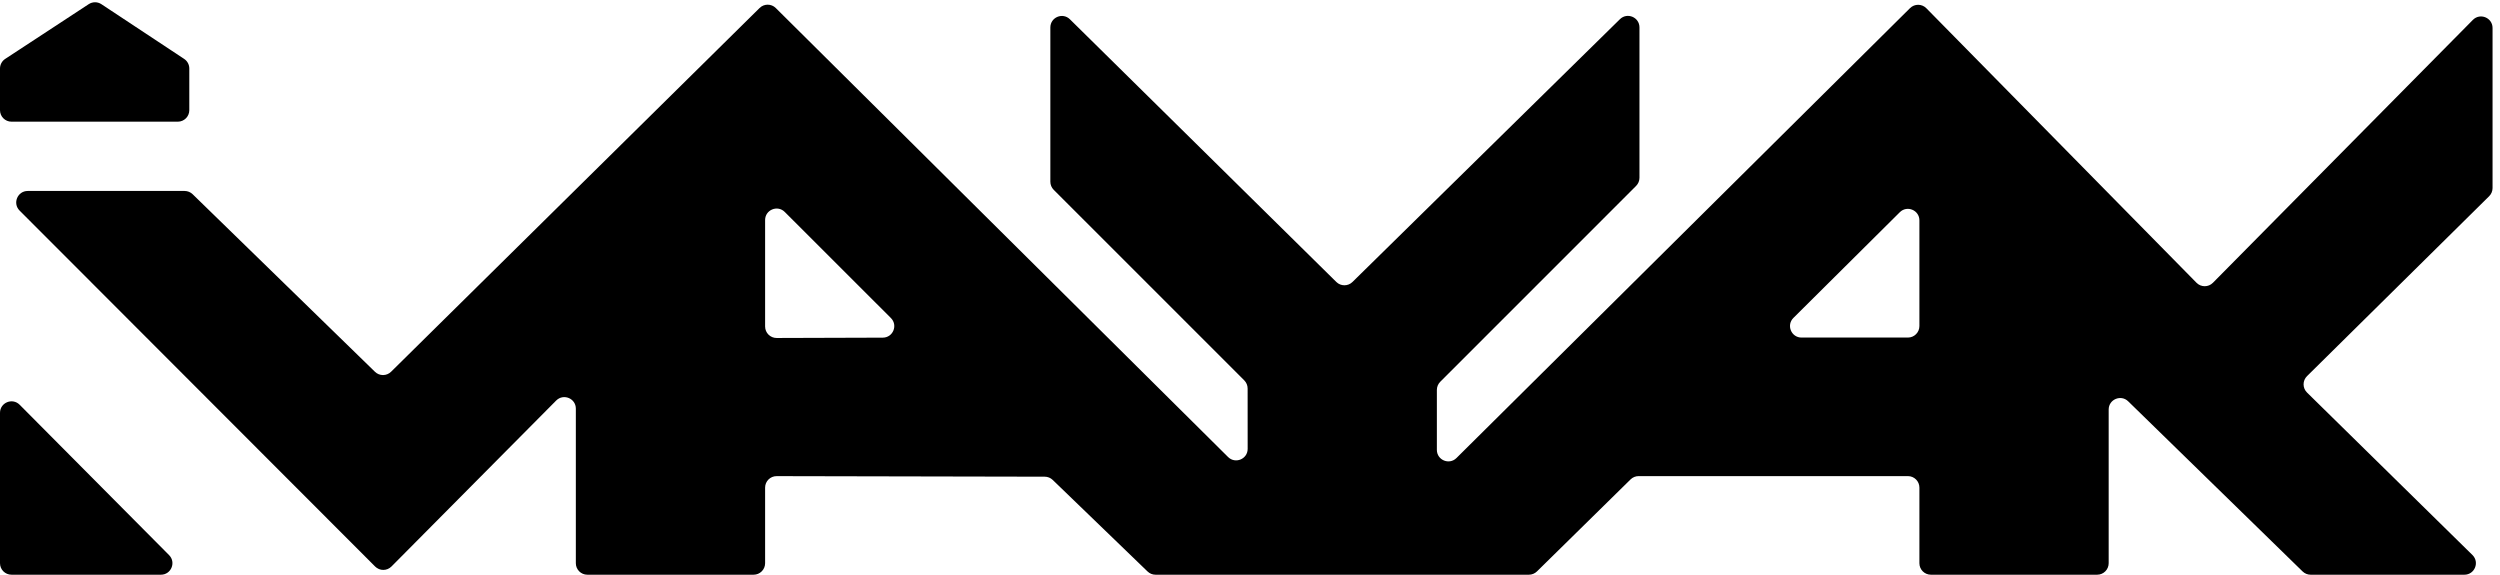 <?xml version="1.0" encoding="UTF-8"?> <svg xmlns="http://www.w3.org/2000/svg" width="435" height="100" viewBox="0 0 435 100" fill="none"> <path d="M0 71.835C0 70.05 2.161 69.159 3.419 70.425L29.42 96.59C30.674 97.852 29.78 100 28.001 100H2C0.895 100 0 99.105 0 98V71.835Z" fill="black"></path> <path d="M32.041 10.248C32.601 10.618 32.938 11.245 32.938 11.916V19.172C32.938 20.277 32.042 21.172 30.938 21.172H2C0.895 21.172 0 20.277 0 19.172V11.922C0 11.247 0.34 10.618 0.904 10.249L15.44 0.722C16.108 0.284 16.973 0.285 17.639 0.726L32.041 10.248Z" fill="black"></path> <path d="M433.109 34.145C433.489 33.769 433.704 33.257 433.704 32.722V4.867C433.704 3.08 431.538 2.19 430.281 3.461L385.043 49.208C384.259 50.001 382.977 49.999 382.195 49.204L335.18 1.431C334.403 0.642 333.133 0.634 332.346 1.414L253.423 79.699C252.161 80.951 250.015 80.057 250.015 78.279V67.846C250.015 67.316 250.225 66.807 250.6 66.432L284.681 32.349C285.056 31.974 285.267 31.465 285.267 30.935V4.769C285.267 2.995 283.13 2.099 281.866 3.342L235.328 49.066C234.549 49.831 233.3 49.83 232.522 49.063L186.165 3.356C184.901 2.11 182.761 3.006 182.761 4.781V31.616C182.761 32.147 182.972 32.655 183.347 33.03L216.501 66.182C216.875 66.557 217.086 67.065 217.087 67.595L217.093 78.101C217.094 79.88 214.946 80.775 213.683 79.521L134.984 1.395C134.206 0.622 132.951 0.62 132.17 1.391L68.046 64.685C67.271 65.45 66.026 65.454 65.246 64.694L33.52 33.795C33.147 33.432 32.646 33.228 32.125 33.228H4.825C3.043 33.228 2.151 35.381 3.41 36.642L65.277 98.579C66.06 99.363 67.331 99.361 68.112 98.574L96.776 69.693C98.034 68.426 100.196 69.317 100.196 71.102V98C100.196 99.105 101.091 100 102.196 100H131.129C132.234 100 133.129 99.105 133.129 98V84.847C133.129 83.741 134.027 82.845 135.133 82.847L181.784 82.944C182.301 82.945 182.797 83.146 183.169 83.505L199.676 99.439C200.049 99.799 200.547 100 201.065 100H266.029C266.554 100 267.057 99.794 267.431 99.426L283.719 83.417C284.093 83.049 284.596 82.843 285.121 82.843H331.976C333.081 82.843 333.976 83.739 333.976 84.843V98C333.976 99.105 334.871 100 335.976 100H364.909C366.014 100 366.909 99.105 366.909 98V71.262C366.909 69.492 369.039 68.594 370.306 69.83L400.651 99.432C401.025 99.796 401.526 100 402.048 100H428.804C430.594 100 431.483 97.828 430.205 96.573L401.421 68.301C400.625 67.519 400.623 66.236 401.417 65.451L433.109 34.145ZM135.136 58.809C134.029 58.812 133.129 57.916 133.129 56.809V38.291C133.129 36.509 135.283 35.617 136.543 36.876L155.016 55.336C156.275 56.594 155.388 58.745 153.609 58.751L135.136 58.809ZM333.976 56.736C333.976 57.84 333.081 58.736 331.976 58.736H313.464C311.679 58.736 310.788 56.575 312.054 55.317L330.566 36.926C331.828 35.673 333.976 36.566 333.976 38.345V56.736Z" fill="black"></path> </svg> 
